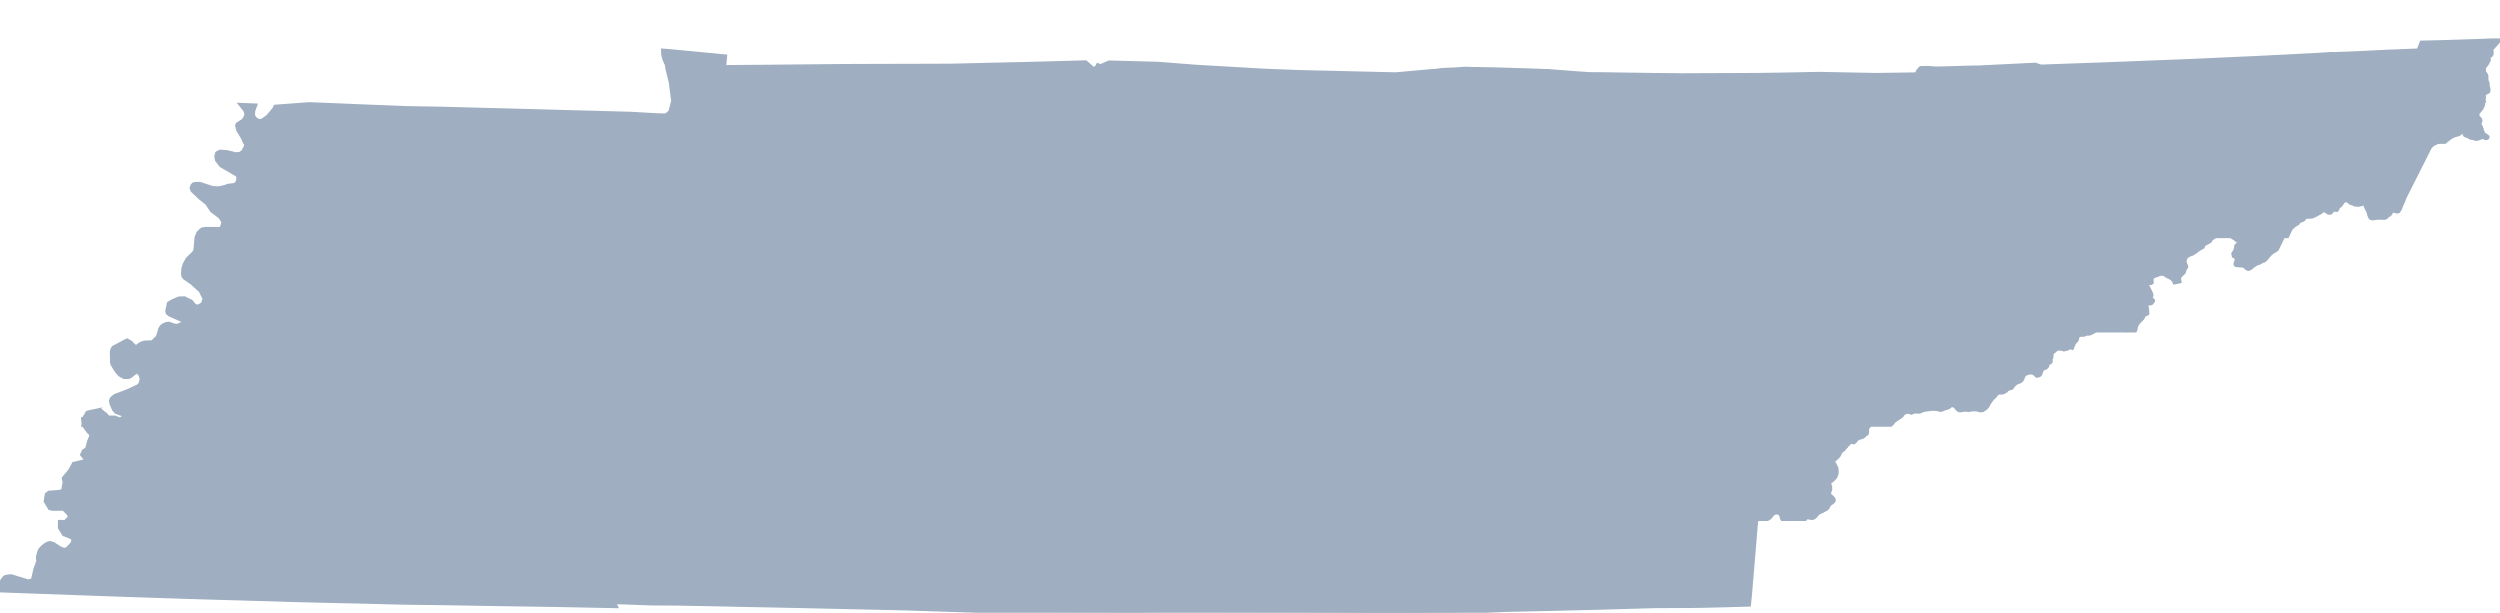 <?xml version="1.0" encoding="UTF-8" standalone="no"?>
<svg
   xmlns:dc="http://purl.org/dc/elements/1.1/"
   xmlns:cc="http://creativecommons.org/ns#"
   xmlns:rdf="http://www.w3.org/1999/02/22-rdf-syntax-ns#"
   xmlns:svg="http://www.w3.org/2000/svg"
   xmlns="http://www.w3.org/2000/svg"
   xmlns:sodipodi="http://sodipodi.sourceforge.net/DTD/sodipodi-0.dtd"
   xmlns:inkscape="http://www.inkscape.org/namespaces/inkscape"
   width="7813.531"
   height="1915.094"
   viewBox="0 0 7813.531 1915.094"
   id="svg2"
   version="1.1"
   inkscape:version="0.48.1 "
   sodipodi:docname="AJAX.svg">
  <defs
     id="defs18" />
  <sodipodi:namedview
     pagecolor="#ffffff"
     bordercolor="#666666"
     borderopacity="1"
     objecttolerance="10"
     gridtolerance="10"
     guidetolerance="10"
     inkscape:pageopacity="0"
     inkscape:pageshadow="2"
     inkscape:window-width="1280"
     inkscape:window-height="1004"
     id="namedview16"
     showgrid="false"
     fit-margin-top="0"
     fit-margin-left="0"
     fit-margin-right="0"
     fit-margin-bottom="0"
     inkscape:zoom="0.13768412"
     inkscape:cx="3877.3294"
     inkscape:cy="-85.489873"
     inkscape:window-x="-8"
     inkscape:window-y="-8"
     inkscape:window-maximized="1"
     inkscape:current-layer="svg2" />
  <path
	 style="fill:#9FAEC0"
	 stroke="#9FAEC0"
	 stroke-width="10"
	 transform="translate(0, 125)"
     d="m 7790.094,0 -51.688,2 -84.094,2.688 -5.125,0.094 -27.188,0.906 -54.406,1.219 -9.5,24.5 -55.906,2.375 -9.688,0.406 -20.094,0.719 -4,0.094 -97.406,4.781 -76.406,3 -6.688,-0.5 -49.594,3.219 -181.906,9.188 -101.312,4.594 -134,6 -62.906,2.406 -138.594,5.406 -32.094,1.313 -208.188,7.375 -18.5,-5.875 L 6184,84.688 l -16,0 -91.812,2.719 -28.594,0.375 -20.781,-1.781 -24.312,0.406 -8.188,9.094 -5,10.594 -2,0 -40.719,0.688 -82.094,1.219 -90.594,-1.719 -70.906,-1.375 -18,-0.313 -92.594,1.813 -85.219,1.375 -28.875,0.219 -18.906,0.094 -201.219,0.813 -8.094,0 -12.281,-0.219 -64.625,-0.594 -113.188,-1.594 -44.094,-0.719 -5.812,-0.094 -41,-0.188 -44.094,-3 -88.187,-6.812 -9.813,0.094 -11.406,-0.781 -78.406,-2.594 -74.875,-2.125 -1.5,0 -14.906,-0.281 -3.094,0 -15.906,-0.312 -11.312,-0.406 -6.094,0.125 -5.687,0 -11.313,-0.406 -10.812,-0.5 -11.688,0.688 -3.594,0.312 -13.812,0.906 -6.188,0.375 -13.406,0.5 -3,0.125 -16.406,0.687 -6.094,0.594 -5.687,0.406 -2.625,0.5 -11.688,1.5 -3.094,0.406 -2.594,-0.219 -20,1.719 -35.313,3.188 -63.5,5.812 -251,-5.906 -57.906,-1.406 -108.281,-4.281 -23.625,-1.406 L 3737,82.282 3736.406,82.188 3618,73.001 3553.688,71.282 3466.5,69.001 l -9.5,4 -20.594,8.906 -1.906,-3.219 -3.687,-1.406 -4.625,8.125 -8.094,4.594 -24.781,-21.5 -153.5,4.281 -232.625,5.406 -33.5,0.719 -48.594,0.281 -197.594,0.5 -88.594,0.312 -1.594,0 -43,0.406 -141,1.375 -46.313,0.5 -78.312,0.5 -14.5,0.219 -6.594,0 -43,0.406 3,-33.219 -46.188,-4.5 L 2207,44.407 2089.313,33.188 l -18.406,-1.281 1.094,15.5 3.688,14.094 7.312,16.094 2.094,14 10.094,40.688 7.5,58.312 -3.688,14.188 -0.5,2 -3.094,11.625 -1.594,6 -8.719,7.187 -2.594,1.594 -2.312,1.5 -5.094,-0.188 -20.688,-0.5 -83.594,-4.719 -277.406,-7.5 -25.312,-0.688 -268.188,-7.094 -13.406,-0.406 -4,-0.094 -106.187,-1.812 -131.219,-5.094 -177.188,-7.312 -2.594,0.125 -41.5,3 -64,4.781 -4,8.312 -5.5,6.594 -6.313,7.594 -7,8.5 -18.906,13.312 -4.281,0.188 -4.906,0.312 -8.812,-4.406 -1.188,-1.687 -7.094,-9.406 0.281,-4 0.312,-4.5 0.281,-6.594 2.312,-6.406 4.188,-11.594 -22.781,-0.906 -25.906,-1 5.188,6.5 5.5,6.906 3.812,4.687 3.313,8.906 0.375,1.188 -0.094,5 -1.781,4.312 -2.625,5.781 -4.5,6.125 -9,5.781 -0.875,0.594 -7.625,5 -0.281,0.625 -2.094,3.687 0.5,3.5 3.375,12.094 0.312,1 7.813,12.594 5.687,9.406 4.906,10.906 1.562,3.563 6877.312,0 7.625,-6.25 8.594,-7 3.906,-2.219 4,-2.188 3.281,-1.812 3.625,-1.094 9,-2.687 4.281,-1.313 5.094,-4.5 2.125,-1.812 2.781,-2.5 1,0.5 1.312,0.625 2.5,4.875 1.781,3.406 0.906,1.812 2.219,1.594 2,0.813 6.281,1.781 3.906,2.5 3.5,2.219 2.688,0.375 7.125,1.125 4.875,1.875 3.125,0.312 2.781,0.188 3.312,-1.094 3,-1.094 6.094,-2.187 3,-1.125 3.594,0.219 2,0.281 0.594,0.219 3.312,1.281 2.188,0.812 3.5,0 1.312,-0.594 1.406,-1.406 1,-2.594 -1.594,-2.5 -4,-2.594 -5.813,-3.719 -2.5,-3.094 -1.594,-3.187 -5.219,-15.906 -1.375,-2.719 -2.313,-4.188 -0.906,-1.687 0.219,-2.125 0.187,-2.375 1.406,-2.906 0.594,-1.219 0.313,-1.281 0.5,-2.5 -0.813,-1.719 -1.187,-2.094 -1.906,-2.906 -1.219,-1.188 -2.875,-2.687 -1,-2.125 -0.719,-7.281 0.594,-2.312 1.906,-2.094 1.219,-1.406 4.594,-5.594 0.5,-0.594 4.094,-5 3.5,-7.594 1,-2.5 0,-6 1.188,-2.625 1.906,-2 0.406,-1.594 -1,-2.406 -2,-2.5 1.313,-2.688 1.687,-3.406 -0.5,-2.094 -0.5,-2 -0.687,-2.5 0.594,-1.906 2.594,-3.594 2.5,-1.906 0.594,-0.406 2.312,-1.281 3,-1.312 2.281,-1.781 1.125,-0.906 0.375,-2.594 0,-5 -2.094,-8.5 -0.188,-3 -0.094,-3 -0.313,-3.625 -1,-2.781 -2.594,-7.219 0,-3.281 -0.094,-10.094 -1.5,-3.719 -3.125,-4.594 -2.375,-3.312 -0.625,-5.188 -0.188,-0.812 0,-6.188 1,-1.906 1.5,-2.688 2.094,-2.719 1.812,-2.281 2.781,-3.594 1,-2.125 2.312,-4.594 1.688,-3.281 1.125,-2.125 -0.125,-1.375 -0.188,-1.5 -0.187,-3 -0.125,-1.719 1,-1.781 0.625,-0.906 0.375,-0.812 4.125,-2.688 1.094,-0.719 1.5,-2.688 0.5,-1 0.406,-6 -1,-6.594 0.875,-2.5 1.625,-3.094 23.219,-26.406 -23.438,0 z"
     id="rect4"
     inkscape:connector-curvature="0" />
  <path
	 style="fill:#9FAEC0"
	 stroke="#9FAEC0"
	 stroke-width="10"
	 transform="translate(0, 100)"
     d="m 763.969,319.656 2.938,6.625 2.188,15.625 -1.906,15.594 -8.094,15.688 -9,6.5 -14.094,1.219 -8.094,-2.125 -5.594,-1.375 -11.406,-2.906 -7.812,-0.719 -13.781,-1.188 -9.125,3.688 -3.188,3.125 -2.312,10.5 2.5,11.187 13.125,16.906 24.187,14.094 14.094,8.188 4,2.406 7.219,4.094 3.687,4.719 0,9.688 -0.187,0.594 -2.5,8.219 -6.406,6.594 -9,1.188 -6.594,0.906 -7.5,1.094 -8.719,3.5 -8.906,1.906 -11.5,2.312 -19,-1.406 -8.875,-2.906 -2.219,-0.688 -28,-9.219 -1.406,0.125 -12.594,0.281 -5.188,1.219 -4.406,4.281 -3,8.406 2.406,6.5 0.781,2 5.406,5.188 6.594,6.219 12.312,11.594 11.188,9 4.719,3.688 4.688,3.812 3.812,5.406 3.594,5.281 1.813,3 2.094,3.125 4.781,6.781 5.625,4.219 11.375,8.5 8.312,6.187 8.813,13.5 0.687,6.406 -4.094,12.281 -13.219,13.219 -6.594,2.406 -36.781,13.406 6513.281,0 4,-8.219 L 7158,620.5 l 3.188,-6.094 2.625,-2.5 6.094,-5.719 11.688,-7.094 2.219,-3.187 1.5,-2.125 0.875,-1.281 1.719,-0.594 2.094,-0.813 3.906,-1.406 4.5,-1.688 2.594,-2.594 3.094,-4.125 2,-1.375 2.5,-1.125 2,0 7.812,-0.094 4,-0.5 4.688,-0.5 3.406,-1.594 2.906,-1.312 5,-2.188 5,-2.812 9.781,-5.375 7.219,-5.625 3,-0.5 2.594,0.5 2.406,0.719 3.781,3.281 0.5,0.406 3.812,2.312 3.688,0.781 3.625,-0.281 1.188,-0.812 2,-2 1.594,-2.5 0.406,-0.688 1.594,-2.406 3.094,-1 2.812,0.188 2.594,0.312 1.5,0.094 2.812,0.312 1.281,-1 1.812,-3 0.688,-2.094 0.812,-2.5 1.688,-1.813 5.906,-4.812 1.812,-2.375 5.188,-7.313 1.594,-2.094 0.625,-0.812 2.594,-1.5 2,-0.594 3.094,-0.5 4.094,1 4.906,3.188 2.313,2.312 2.594,2 2.688,0.5 4.5,0.906 3.312,2.281 3.688,1.219 10.406,1 7.688,-1.594 2.906,-1.125 5.312,-2 2.594,1 1.5,2 1.813,5.625 4.281,8.781 4.312,8.719 L 7403,570 l 2.406,6.281 1.406,3.125 0.875,1.781 2.719,1.219 2.406,1.094 3.781,0.188 2.812,-0.281 3.781,-0.625 5.625,-1 15.187,-0.094 0.688,0.094 7.719,0.406 2.406,-0.5 3.594,-2 4.781,-4.781 6.406,-3.906 1.812,-2.406 1.594,-1.906 1.188,-3.688 1.406,-2.594 2.5,-1.219 2.594,0.406 6.812,2 4.188,0.688 2.5,-0.094 2.5,-0.906 1.812,-2.594 3.313,-5 4.375,-12 3.125,-6.281 0.781,-1.719 8.5,-20.688 58.5,-115.812 11.094,-22.188 2.719,-5.219 3.406,-6.5 1.875,-3.688 2.625,-2.406 1.5,-1.594 2.781,-2.406 5.906,-3.688 3,-1 7.188,-3.594 2.5,-2 6.219,-6.125 5.406,-8.281 3.187,-4.906 4.781,-3.937 -6877.312,0 z"
     id="rect6"
     inkscape:connector-curvature="0" />
  <path
	 style="fill:#9FAEC0"
	 stroke="#9FAEC0"
	 stroke-width="10"
	 transform="translate(0, 75)"
     d="m 635.813,639.312 -1.625,0.594 -5.094,2.594 -3.594,3.5 -6.594,6.594 -6,14.594 -2.094,25 -0.625,6.5 -0.594,6.312 -2,5.594 -2.5,4 -3.281,3.188 -3.625,3.625 -5.375,5.188 -7.5,7.312 -9.125,16.188 -2,6.594 -2.5,8.5 -0.5,8.312 -0.375,7.281 1.094,7.125 3.594,5.5 6.5,4.5 8.813,6.188 5.5,3.812 3.5,2.375 4.687,4.406 3.094,2.812 11,10 0.906,0.781 6.594,6 2.312,4.719 8.188,16.406 1.719,4.188 -5.906,15.094 -14,7.906 -9.594,-2.906 -10.625,-13 -21.875,-10.688 -17.406,0.688 -19,7.906 -13.406,8.188 -4.906,23.312 1.312,7.406 7.188,5.781 49,21.812 5.719,5.906 2.094,6.594 -7.719,11.312 -3.188,1.875 -3.687,2.219 6101.469,0 0.531,-0.812 1.281,-3.594 0.312,-3.5 2.5,-8.812 2.688,-4.688 7.094,-8.594 7.625,-7.406 3.375,-5 2.219,-5.688 4,-2.406 2.906,-1.094 2,-0.812 1.781,-0.688 0.5,-2 -0.094,-1.312 -1.312,-14.312 0,-1.281 -1,-3.906 -0.188,-3.5 0.312,-2.594 0.594,-0.812 3.094,-1.5 2.312,-0.188 5.094,-0.312 2.781,-0.594 2,-2 3.625,-4.594 0.5,-1.5 -0.5,-2.5 -1.125,-0.812 -1,-0.688 -0.5,-0.312 -4.094,-1.688 -1,-2 0.5,-2 1.5,-3.094 1.312,-2.719 -0.312,-3.5 -0.5,-3.281 -2,-4.125 -5.781,-12 -5.625,-9.875 -1.188,-3.719 -1.188,-2.188 -0.219,-2 1.5,-0.594 1.594,0.5 7.125,2.281 3.5,-0.094 2.594,-1.5 1.188,-0.812 0.312,-2.594 -1,-5.688 0.688,-3.719 0.5,-2.688 1.312,-1.094 4.094,-3.594 7.5,-2.719 10,-3.688 5.5,-1.406 6.188,0.5 4.812,2.188 3.094,2.125 5.906,3.781 7.688,3.406 4.625,3.594 3.688,2.906 2.594,3.5 2,5.594 17.5,-3.688 -1.188,-7.594 -0.406,-3 1.312,-3.219 1.688,-2.781 2.594,-3.125 4.719,-4.375 3.375,-3.125 1.5,-2.594 0.812,-2.594 0.906,-3.5 0.5,-1.812 0.5,-1.094 1.781,-2.688 2.125,-3 1,-3.5 -1.125,-2.406 -3.5,-8.094 -0.281,-1.812 -0.312,-2.688 0.406,-2.812 0.5,-3.688 2.094,-5.094 1.5,-1.719 3.094,-2.906 2.812,-1.875 2.312,-1.719 10.781,-3.594 6.812,-4.5 6.281,-4.188 6.812,-5.5 3.594,-2 9.812,-5.5 0.188,-0.312 0.719,-6 21.375,-11.906 4,-7.188 11.719,-7.312 11.5,-7.094 9.5,-2.312 7.281,-6.781 6.125,-1.906 3,1.812 7.281,5.5 4.812,4 0.188,6.5 0.219,0.594 4,2.5 9.781,6.5 1.094,1.5 9.219,3.594 1.281,3.5 -7.375,6.188 -4.219,5.406 0.219,6.094 -4.406,10.812 -4.594,5.906 1.5,8.906 5,1.375 3.188,5 0.688,2.906 -0.281,3 -2.594,9.219 -0.812,2.594 0.594,2.5 1.406,1.5 4.188,1.188 12.406,0.812 6.094,0.406 2.5,1 2.312,0.781 1.188,1.219 2.312,2.375 2,2.125 2.5,1.5 2.812,1.094 3.375,-0.219 5.625,-2.5 5.094,-5.094 6.688,-4.281 3.406,-2.312 2,-1.5 2,-1.188 3.312,-0.406 5.094,-2 2.094,-1.219 6.406,-3.594 5.781,-1.906 2.625,-2 3.594,-3 2.281,-3 4.906,-6.094 1.219,-1.5 6.281,-6.688 3.312,-2.594 3,-2.219 5.188,-2.906 0.906,-0.5 0.5,-0.688 6.5,-3.906 32.094,-65.875 -6513.281,0 z"
     id="rect8"
     inkscape:connector-curvature="0" />
  <path
	 style="fill:#9FAEC0"
	 stroke="#9FAEC0"
	 stroke-width="10"
	 transform="translate(0, 50)"
     d="m 572.313,959 -1,0.594 -2,1.094 -3.406,1.5 L 559.5,965 l -5,2.281 -3.187,-0.188 -4.5,-0.312 -5.625,-1.781 -5.5,-1.906 -4.094,-1.406 -3.781,-1.281 L 523.5,961 l -2.594,0.281 -1.312,0.219 -4.906,2 -3.781,1.594 -3.719,2.812 -2.875,2.281 -2.313,3.5 -2.312,3.594 -4.688,16.5 -0.312,0.906 -1.5,5.312 -2.5,5 -3.375,2.094 0,0.094 -11.5,11.406 -23.5,0.812 -4.125,0.781 -7,2.594 -6,3.625 -9.5,7.5 -1,-0.406 -0.594,0.406 -12,-10.719 -1.688,-2.906 -13.406,-7.594 -43.094,22.906 -4,6.594 -1.594,7.406 0.187,11.312 0.094,6.094 0.219,9.094 0.094,7 2.094,7 6.688,10.688 0.312,0.5 5.5,8.906 5.188,6 4.625,5.5 9.594,5.312 4.906,2.688 5.594,-0.188 3.094,0 5.594,-0.094 0.5,-0.125 5.094,-2.281 3.125,-2.406 13.281,-10.594 0.594,-0.219 2.5,-0.281 2.5,-0.219 2.312,2 2.906,2.719 2.5,2.188 4.188,13.594 -3.406,15.125 -6.281,6.688 -0.406,0.312 -22.312,10.594 -8.281,3.906 -10.906,4.094 -16.812,6.406 -7.875,3 -6.219,2.5 -4.281,3.188 -4.906,3.812 -2.906,4.594 -1.594,5 2.094,10.094 4.313,9.688 1.094,2.5 2.406,5.312 3.687,4.094 3.594,3.906 9.219,3.406 11.375,4.094 2,2.906 2.312,9.5 0.688,2.781 0.406,2.906 -1.188,5.5 -1.219,5.094 -1.594,3.875 5525.281,0 4.531,-4.375 3.281,-4.094 1.5,-1.781 0.812,-1 2.594,-2.312 6.094,-4.094 12.906,-8.594 4.5,-4.5 2,-3.625 2.094,-1.5 2.406,-1.781 5.719,-2.312 2.375,-0.188 2.812,-0.219 1.5,-0.094 0.812,-0.094 4.188,1.688 1.688,0.719 1.5,0.594 2.5,-0.594 3.625,-1.906 1.594,-0.5 3.594,-0.594 11.594,0.281 3.219,0.125 1.375,-0.625 4,-1.688 4.406,-2 4.594,-0.812 2,-0.781 3.125,-1.219 3,0.406 4.094,-0.594 2.094,-0.406 4,-0.5 5.188,-0.594 10.812,0 4.594,0.406 9.219,2.281 0.688,0.125 3.094,0.375 2.906,-0.375 1.094,-0.5 3.5,-1.812 8,-2.594 5.594,-1.719 4.312,-1.594 3.5,-3.094 1.594,-1.406 1.906,-1.094 1.688,-1 2.812,0.594 1.812,0.406 3,1.188 2.688,1.906 0.406,0.5 2.688,3 3.594,3.906 3.312,3 2.688,1.812 2.625,0.281 3.688,-0.094 4.406,-0.812 4.594,-0.688 3.812,-0.594 2.875,0.406 5.719,0.688 2.188,0.312 2.406,-0.5 4.688,-1 7.219,-0.625 8.688,-0.094 4.594,0.5 5.719,2 6.094,0.5 5.688,-1.094 4.812,-3.188 2.812,-1.906 3.094,-2.5 4.5,-5.719 0.406,-0.5 1.688,-3.281 3.094,-5.812 7.094,-10 2.812,-3.281 3.312,-3.812 3.5,-2.5 6.094,-8.094 4.094,-3.094 2.094,-0.5 9.219,-0.125 5.094,-1 8.188,-4.594 4.594,-4.594 3.625,-2 7,-2.094 3.188,-1 2.594,-3.406 5.5,-7.188 3.594,-2.906 2,-1.594 3.625,-1.625 4.375,-1.594 4.5,-1.688 4.906,-3.906 2,-3.5 2.094,-3.812 0.5,-3.781 2.5,-4 4.625,-4.094 2.688,-2 2.906,-0.5 1.781,-0.5 5.906,-1.625 7.719,0.5 3.188,1.219 3.812,2.188 1.188,1.312 1.812,1.781 2.875,3 2.719,0.406 2.906,-0.5 3.688,-1.406 3.5,-3.688 2.312,-6 1.875,-5 1.812,-3.688 2.094,-1.906 6.406,-2.5 2.812,-1.094 2.375,-2.625 1.5,-1.594 1.219,-2.406 0.188,-2.594 0.219,-2.094 1.594,-1.406 1.781,-1.281 2.719,-1.406 0.781,-0.406 1.906,-1.594 1.5,-1.906 0,-6.312 -0.094,-2.688 1.594,-3.594 1,-2 -0.094,-3 0,-6.094 1.906,-3 1.781,-2.719 5,-3.406 4.125,-4 3,-2.094 4.594,-1 4.688,0.406 7.094,0.5 3.219,1.188 2,0.812 2.5,-0.5 4.094,-2.094 3.094,0.5 2.094,-1 2.5,-1.219 1.5,-1.281 2.625,-1.594 2.375,-0.125 5.312,2.125 3.688,-8.5 1.312,-2.812 2.594,-5.906 7.094,-7.094 1.312,-3 1.094,-6.594 0.812,-3.094 1.906,-0.906 4.094,-2.094 2.5,-1 6.688,0.5 5.594,-1 3.125,-1.625 3.375,-0.875 2.719,-0.625 2.594,0.406 4.594,-0.5 3.812,-1.688 7.5,-3.5 9.094,-6.594 8.5,-6.125 5.312,-4 3.594,-1.5 3.406,-1.594 2.594,0.406 3.094,0.812 2.094,0.281 3.219,0.5 2,-0.281 5.094,-0.906 2.094,-0.406 1.406,0.188 13.5,1.406 3,0.312 3.094,1 2.312,1.406 4.375,2.594 4.125,1 2.594,-0.5 4.094,1.5 2.094,0.688 5.094,3.219 3.5,1.281 2.625,0.312 2.5,-0.219 2.688,-0.875 4.188,-3.125 6.719,-8 5.406,-5.188 3.375,-2.812 2.719,-2.188 1.375,-2.094 -6101.469,0 z m -267.219,272.5 -5.094,1.094 -4.687,1 -14.5,3 -1.125,0.312 -4.281,0.875 -4,2 -5.594,12 -0.5,1.219 -1.5,7 -1.5,6.781 -2.906,11.875 99.344,0 -14.75,-5.875 -1.187,-6.688 -1.813,-4.406 -2.5,-5.688 -0.187,-0.594 -2.719,-4.312 -2.688,-4.188 -1,-0.812 -16.594,-13.5 -0.813,-0.188 -9.406,-0.906 z"
     id="rect10"
     inkscape:connector-curvature="0" />
  <path
	 style="fill:#9FAEC0"
	 stroke="#9FAEC0"
	 stroke-width="10"
	 transform="translate(0, 25)"
     d="m 259.406,1278.656 -1.312,5.344 3.312,21.094 14.5,19.906 7.781,6.906 -0.188,7.094 -6.812,16.594 -5.188,21.5 -10.687,6.906 -5.5,12.094 14.375,17.906 -20.875,5.188 -19.219,4.5 -3.406,7.219 -8.875,15.375 -19.125,22.812 2.406,12.906 -4.094,24.5 -3.594,2.406 -3.719,1.094 -3,1 -3.781,0.281 -2.594,0.219 -3.625,0.281 -3.688,0.312 -6.187,0.5 -1.406,0.094 -12.312,1 -7.406,6.094 -0.781,3.719 -1.094,4.406 0.094,0.688 -1.906,13.094 13.406,22.5 9.094,2.219 34.5,-0.219 14.594,14.594 6.312,15.406 0.906,2.125 5304,0 6.094,-3.625 3.5,-3.188 4.594,-6.5 3.594,-3.094 2.719,-2.312 4.875,-1.312 2.625,-0.5 4.594,0.5 5.406,2.625 2.781,3.375 1.719,5.5 2,6.625 1.25,1.906 72.031,0 1,-1.812 4.094,-3.219 2.5,-0.5 2.312,0.406 6.812,1.312 3.781,0.688 1.906,-0.281 3.094,-0.625 5.219,-3.094 2.594,-2.906 2.5,-3.688 6.094,-5.406 2,-1.688 9.688,-4.094 3.625,-2 4.594,-2.625 3.906,-2 2.781,-2.094 2.906,-3.281 4.094,-8.406 3.094,-2.5 4.219,-2.906 4.5,-3.188 2,-2.5 1.094,-2 -0.094,-3.5 -1.312,-3 -3.781,-4.625 -6.125,-4.781 -3.375,-4.812 0.188,-4.906 2.5,-6.094 0.906,-3.406 0.094,-4.094 -0.094,-4.094 -1.312,-3.312 -1.781,-7.188 0.5,-2.5 1,-1.594 1,-0.406 6.188,-4.594 7.594,-7.719 2.594,-3.375 2.219,-4.719 1.781,-5 0.312,-3.688 0.188,-1.812 -0.281,-6.281 -0.312,-5.312 -3.188,-7.094 -3,-6.5 -2.406,-3.812 -2.188,-2.281 -1.125,-1.906 1,-3 2.312,-1.312 0.688,-0.406 0.719,-0.281 2.406,-1.594 9.688,-9.125 3.312,-4.875 2.188,-5.719 2.094,-4.094 2.219,-1.594 6.5,-5 4.094,-5.094 2.781,-2.625 2.312,-2.375 0.5,-2 1,-1.625 1,-1 3.094,-1.5 1.219,-1.188 1.281,-2.312 1.406,-2.5 2.188,-1.594 3.406,0.594 5.219,1 2.188,0.406 1.5,-1.094 2.5,-2 3.688,-4.094 3.5,-4 3.5,-2 4.719,-1.594 3,-1 1.5,-0.312 0.594,-0.094 2.5,-0.594 1.406,-1 3.188,-2.125 1.594,-1.5 1.5,-1.875 2,-1.719 2.625,-1 1.781,-1.781 1.219,-2.812 0.5,-4.5 -0.5,-4.5 0.5,-2.5 0.5,-3.594 2.094,-2.5 5.094,-6.094 0.406,-0.5 4.281,-6.812 5.219,-5.406 2.688,-1 2.906,-0.5 4.594,-1 5.5,-1.094 2.594,0.5 6,1 4.625,-0.5 20.375,-6.188 4.906,-3 1.281,-1.25 -5525.281,0 -0.188,0.438 -4.5,2.906 -3.719,3.094 -1.594,-0.188 -12,-4.719 -3.844,-1.531 -99.344,0 z"
     id="rect12"
     inkscape:connector-curvature="0" />
  <path
	 style="fill:#9FAEC0"
	 stroke="#9FAEC0"
	 stroke-width="10"
     d="m 220.313,1598.312 3.875,9.281 -2.188,9.5 -7.687,3 -6.813,5.812 -3.312,5.5 -10,-1.625 -8.094,0.125 -0.281,19.5 13.594,21.688 10.5,3.688 10.406,4.625 7.875,4.281 -0.875,9.219 -2.406,5.5 -2.906,3.094 -3.406,3.688 -2,2.219 -5.406,5.688 -5.188,3.312 -7.187,0.594 -11.313,-4.5 -10.5,-7.094 -4.187,-2.719 -3.906,-2.688 -5.094,-1.906 -5.219,-2 -6.094,0.5 -10.187,4.688 -4.5,3.406 -4.719,3.719 -7.188,7.688 -1.406,1.406 -2.094,5.5 -1.312,3.406 -1.688,6.094 -2.406,9.281 0.594,5.219 0.594,5.781 0.312,1.406 -8.906,23.594 -8.094,34.906 -13.812,3.219 -19.188,-6 -8.187,-2.625 -1.125,-0.094 -4.375,-1.281 -3.813,-1.219 -4.812,-1.594 -5,-1.688 -3.594,-1 -0.5,-0.219 -3.5,-0.406 -3.594,0.406 -0.594,0 -6.094,0.594 -0.625,0.219 -5.688,1.094 -3.687,2.312 -3.813,4.875 -3.5,4.312 -1.812,6.406 -1.594,5.781 -0.281,1.219 -1.719,7.281 -0.594,6.719 0.688,5.406 30,1.188 356.5,12.812 147.406,4.781 73.406,2.406 75.188,2.188 189.5,5.406 41.906,1.406 100.812,2.5 134.906,3 29.687,0.812 83,2 3,0.094 91.313,1.094 33.281,0.406 107.594,1.906 112.312,1.781 121.813,1.812 29.781,0.594 12.719,0.188 73.094,1.5 67.781,1.312 3.906,0.188 6.906,0 -0.406,-0.875 -2.5,-4.906 1,-6.5 17.906,0.406 93.813,3.375 84.375,0.5 136.906,2.719 13.719,0.281 42.187,1 141.906,2.719 9.094,0.188 348.188,7.719 4.906,0.188 11.812,0.312 297.688,9.5 43.594,0 48.719,-0.125 58.906,0.406 273.594,1.312 91.688,-1.594 7.219,0 407.094,1 15.781,0 221.125,1.688 119.875,-0.188 83.906,-0.719 16,0 19,-0.281 2,0.094 28.906,-0.719 40.406,-1.5 103.406,-4.375 157.281,-3.406 3,-0.094 72.312,-1.812 79.406,-1.906 32.187,-1 20,-0.594 18,-0.594 88,-2.406 4.188,0 10.219,0.094 94.281,-0.5 37.906,-0.5 84.094,-2.094 4.125,-0.094 54.094,-1.594 3.5,-35.5 14.188,-170.219 3,-36.406 1.906,-21.188 4.094,-4.094 3.094,-1.5 2.5,-2.312 3.625,-3.281 1.281,-1 10.406,-8.125 5.594,-6.594 3.094,-2 0.625,-0.375 -5304,0 z m 5349.75,0 1.344,2.094 3.281,2.781 4.719,1.719 4.281,1.375 3.125,0 3,-1 2.875,-1.281 5.312,-2.312 6.312,-1 2.594,-0.281 9.594,-1 6.688,0 2.219,1.375 4.406,2.719 3,1.281 3.188,0.219 1.5,-0.5 2,-1.5 2.594,-4.688 -72.031,0 z"
     id="rect14"
     inkscape:connector-curvature="0" />
</svg>
